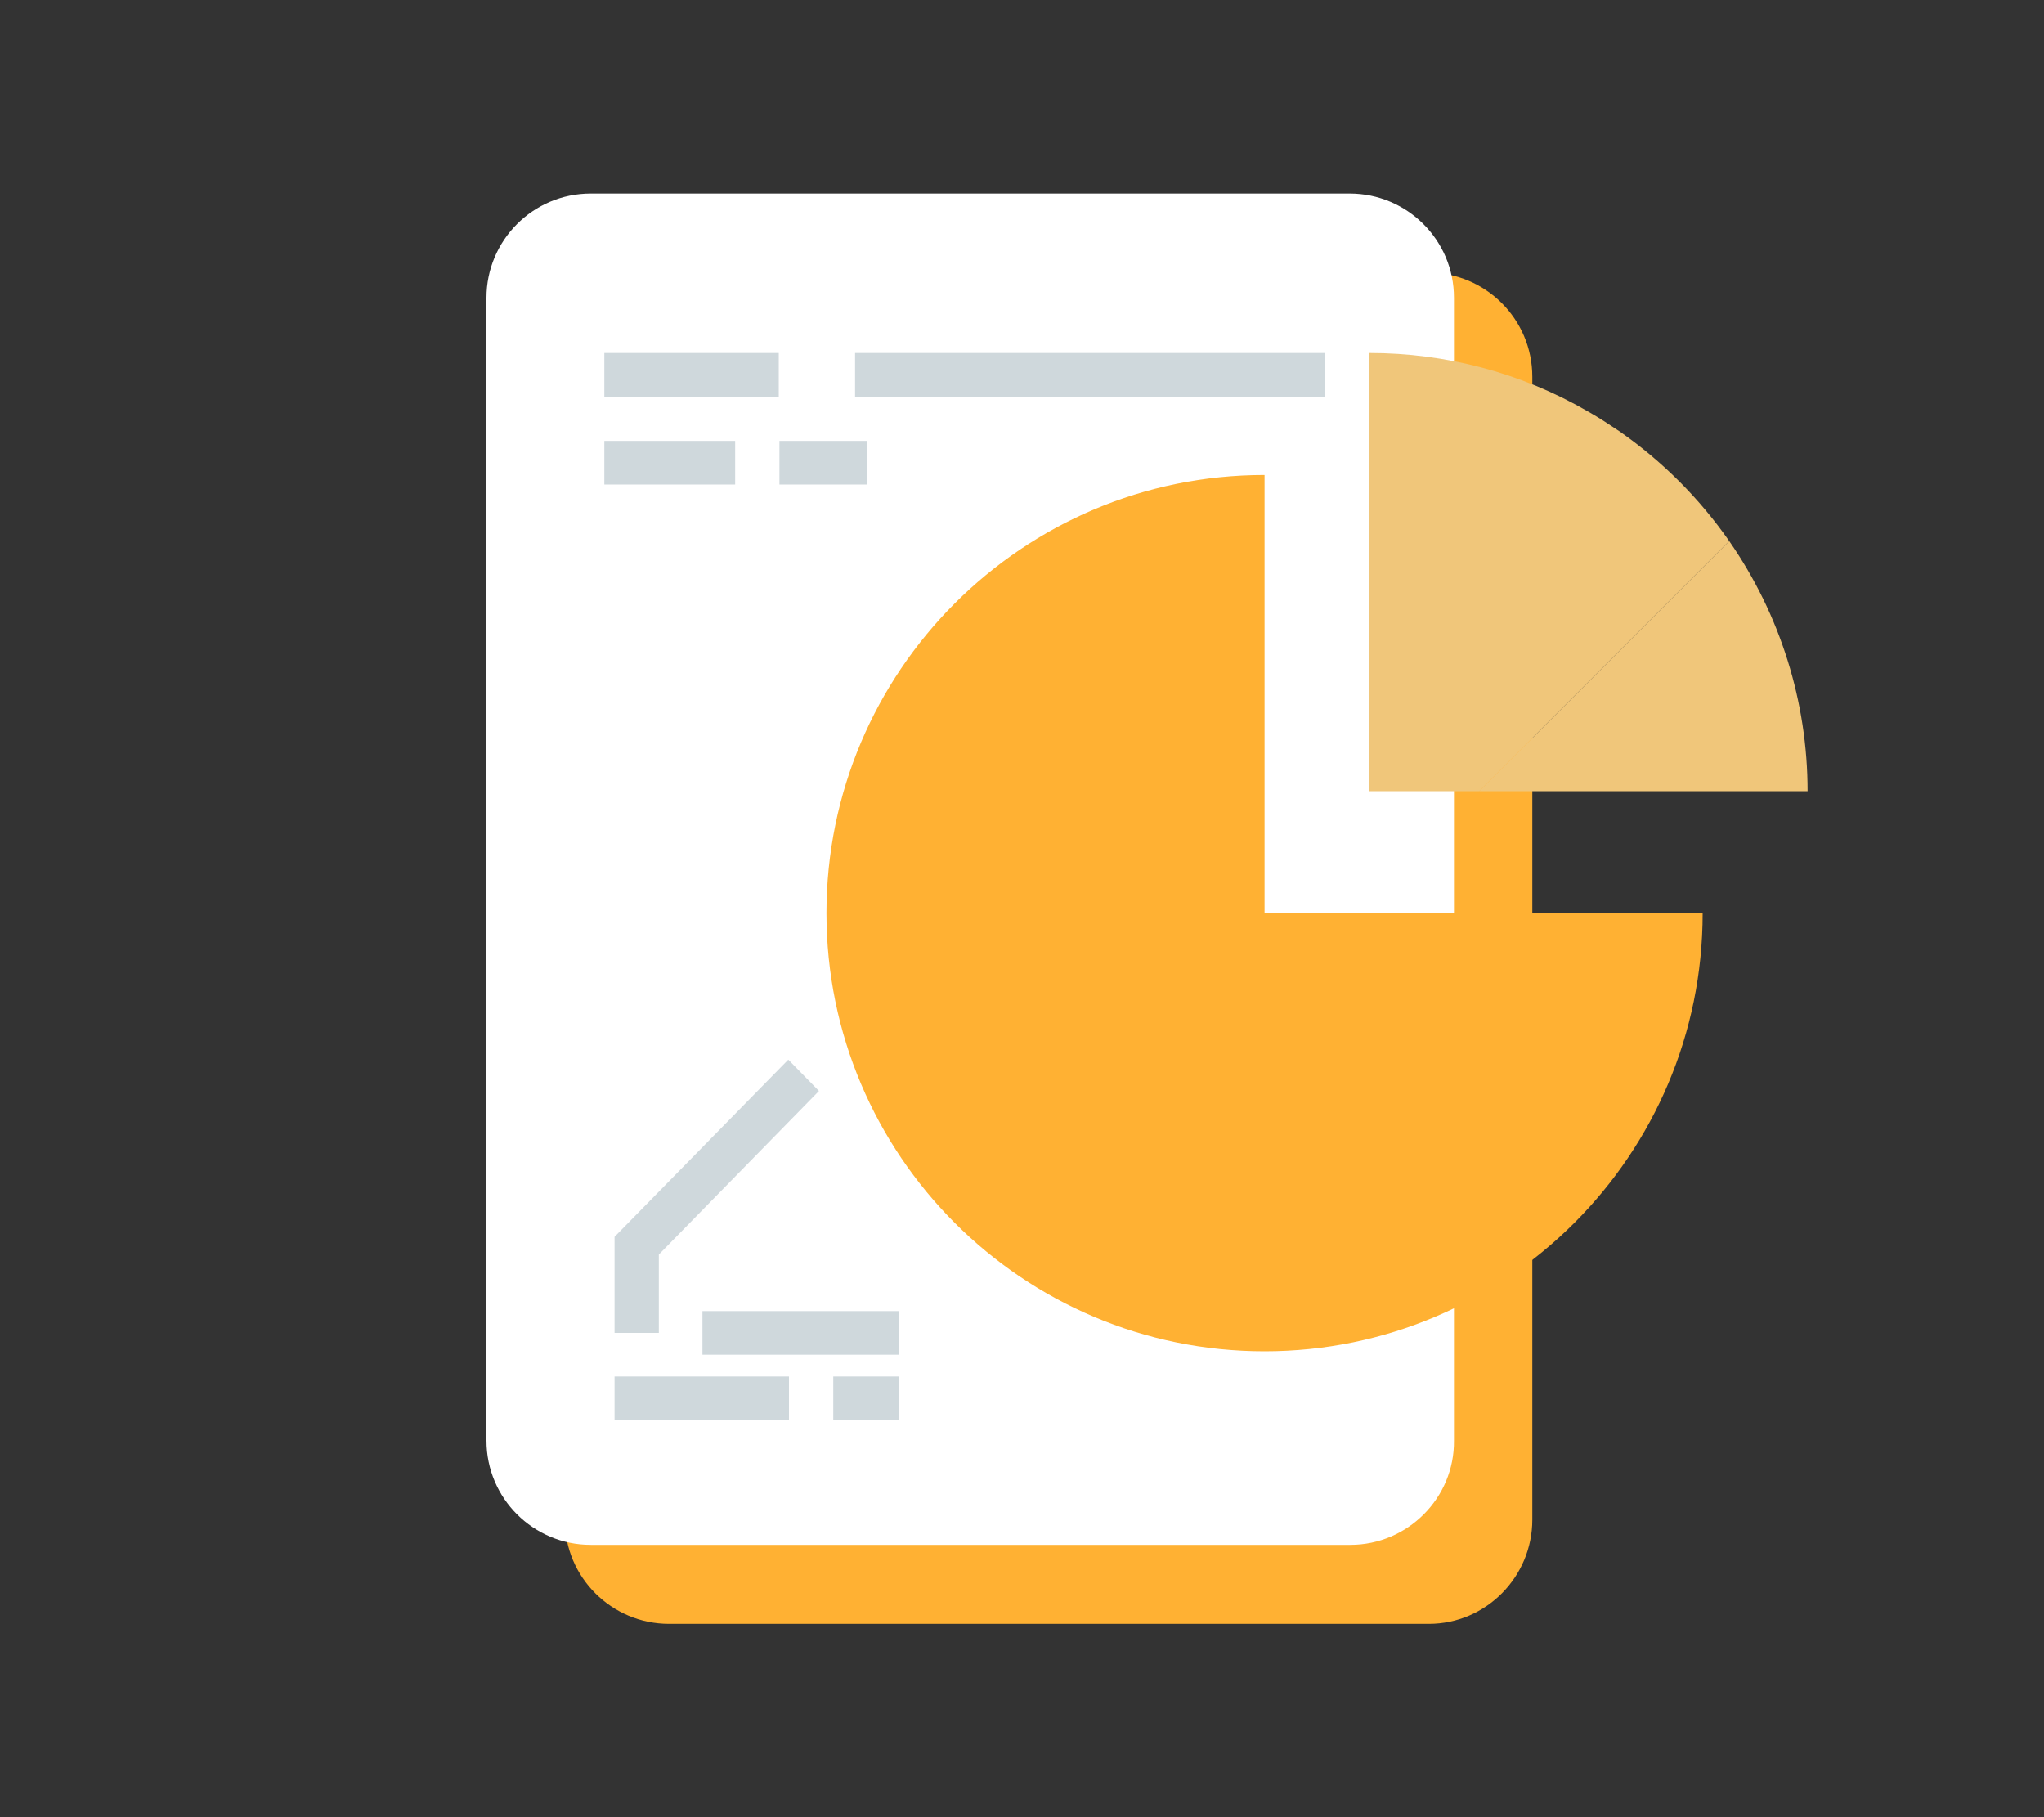 <?xml version="1.0" encoding="utf-8"?>
<!-- Generator: Adobe Illustrator 24.2.1, SVG Export Plug-In . SVG Version: 6.00 Build 0)  -->
<svg version="1.1" xmlns="http://www.w3.org/2000/svg" xmlns:xlink="http://www.w3.org/1999/xlink" x="0px" y="0px"
	 viewBox="0 0 300 266.7" style="enable-background:new 0 0 300 266.7;" xml:space="preserve">
<rect x="0" y="0" width="300" height="266.7" fill="#333333" stroke="none"/>
<style type="text/css">
	.st0{fill:#FFB133;}
	.st1{fill:#FFFFFF;}
	.st2{fill:#F0C67A;}
	.st3{fill:#CFD8DC;}
	.st4{fill:#27639F;}
</style>
<g id="圖層_2">
</g>
<g id="圖層_1">
	<g>
		<path class="st0" d="M209.7,238.3H98.2c-8.4,0-15.3-6.8-15.3-15.3V55.3c0-8.4,6.8-15.3,15.3-15.3h111.4c8.4,0,15.3,6.8,15.3,15.3
			V223C224.9,231.4,218.1,238.3,209.7,238.3"/>
		<path class="st1" d="M198.2,226.7H86.7c-8.4,0-15.3-6.8-15.3-15.3V43.7c0-8.4,6.8-15.3,15.3-15.3h111.4c8.4,0,15.3,6.8,15.3,15.3
			v167.7C213.5,219.8,206.6,226.7,198.2,226.7"/>
		<path class="st0" d="M249.9,134c0,35.5-28.8,64.3-64.3,64.3c-35.5,0-64.3-28.8-64.3-64.3c0-35.5,28.8-64.3,64.3-64.3V134H249.9z"
			/>
		<g>
			<path class="st2" d="M253.8,79.4l-36.7,36.7h48.2C265.3,103,261.3,90.2,253.8,79.4z"/>
			<path class="st2" d="M237.7,63.3L237.7,63.3c-1.5-1-3-2-4.6-2.9c-9.8-5.7-20.9-8.6-32.1-8.6v48.2l0,0v16.1h16.1l36.7-36.7
				C249.4,73.1,244,67.7,237.7,63.3z"/>
		</g>
		<polygon class="st3" points="96.7,195.6 90.2,195.6 90.2,181.5 115.7,155.5 120.2,160.1 96.7,184.1 		"/>
		<rect x="103.1" y="192.4" class="st3" width="28.9" height="6.4"/>
		<g>
			<rect x="125.5" y="51.8" class="st3" width="68.9" height="6.4"/>
			<rect x="88.7" y="51.8" class="st3" width="25.6" height="6.4"/>
			<rect x="88.7" y="64.7" class="st3" width="19.2" height="6.4"/>
			<rect x="114.4" y="64.7" class="st3" width="12.8" height="6.4"/>
		</g>
		<rect x="90.2" y="202" class="st3" width="25.6" height="6.4"/>
		<rect x="122.3" y="202" class="st3" width="9.6" height="6.4"/>
	</g>
</g>
</svg>
